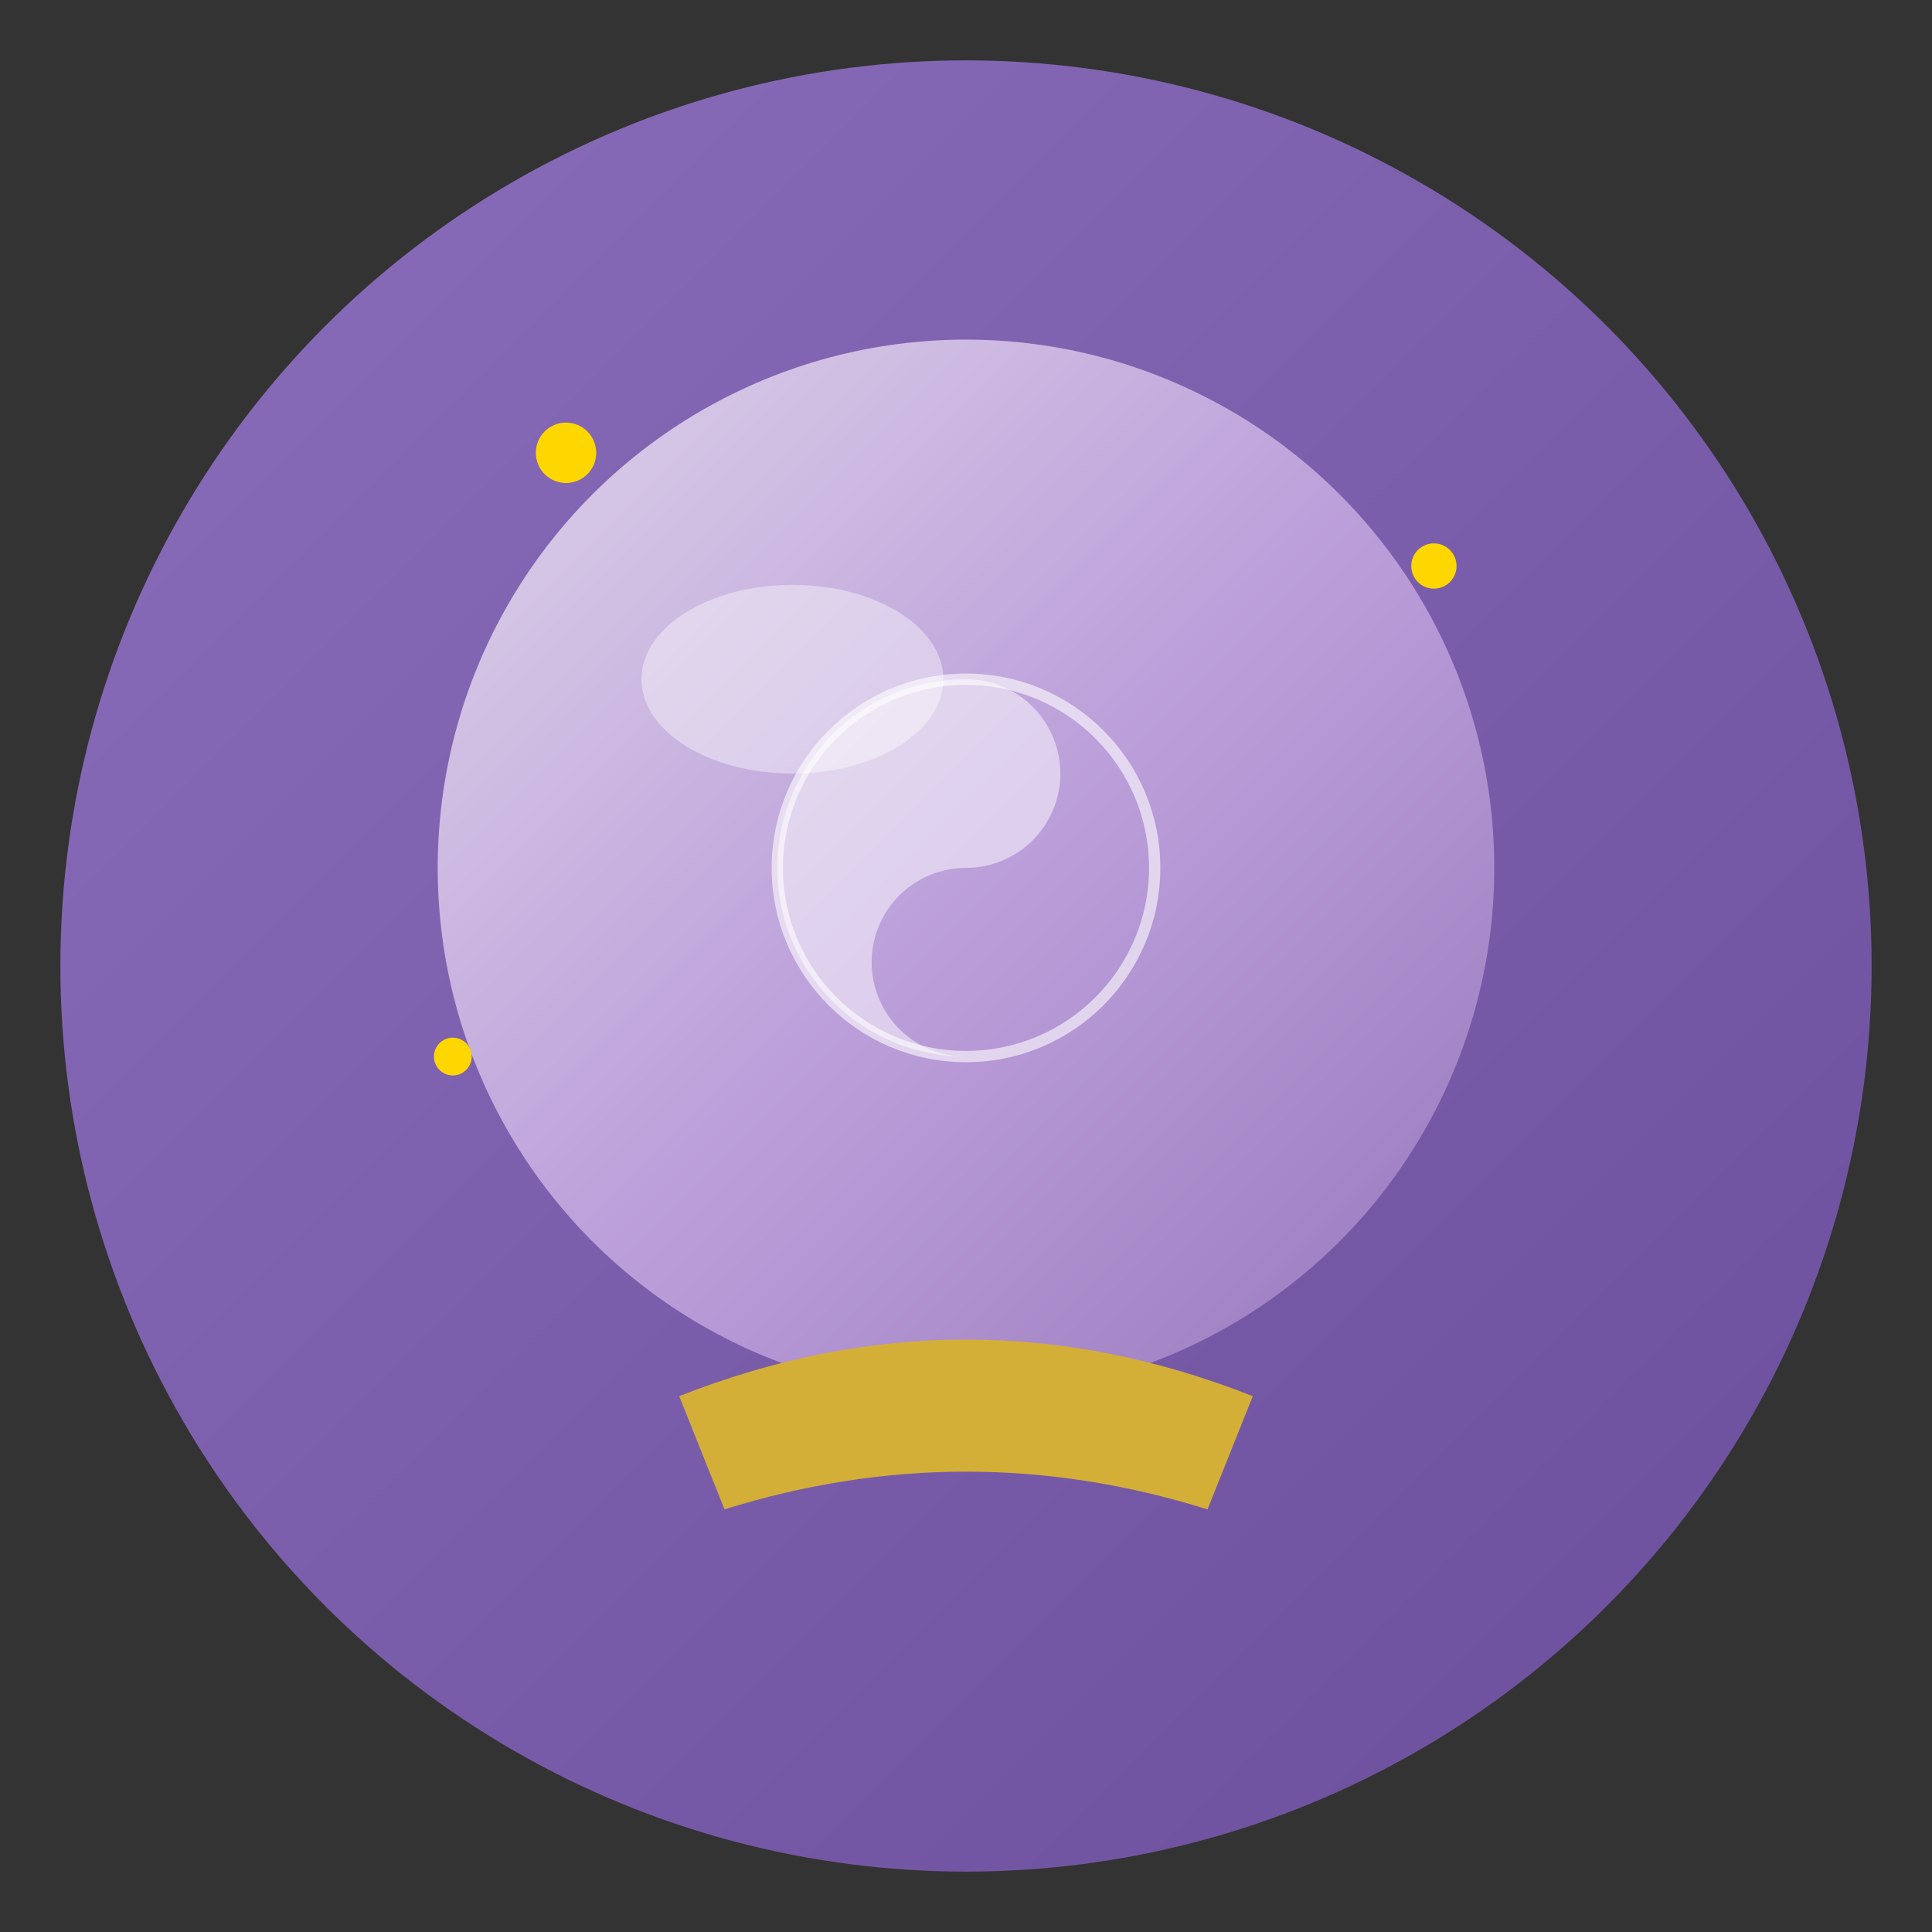 <svg xmlns="http://www.w3.org/2000/svg" viewBox="0 0 512 512">
  <rect x="0" y="0" width="512" height="512" fill="#333333" stroke="none"/>
  <defs>
    <linearGradient id="bgGrad" x1="0%" y1="0%" x2="100%" y2="100%">
      <stop offset="0%" style="stop-color:#8B6EBB"/>
      <stop offset="100%" style="stop-color:#6B4E9B"/>
    </linearGradient>
    <linearGradient id="ballGrad" x1="0%" y1="0%" x2="100%" y2="100%">
      <stop offset="0%" style="stop-color:#E8E0F0"/>
      <stop offset="50%" style="stop-color:#C4A8E0"/>
      <stop offset="100%" style="stop-color:#9B7BC0"/>
    </linearGradient>
  </defs>
  <!-- Background circle -->
  <circle cx="256" cy="256" r="240" fill="url(#bgGrad)"/>
  <!-- Crystal ball -->
  <circle cx="256" cy="230" r="140" fill="url(#ballGrad)" opacity="0.9"/>
  <!-- Shine effect -->
  <ellipse cx="210" cy="180" rx="40" ry="25" fill="white" opacity="0.4"/>
  <!-- Ball stand -->
  <path d="M180 370 Q256 340 332 370 L320 400 Q256 380 192 400 Z" fill="#D4AF37"/>
  <!-- Stars -->
  <circle cx="150" cy="120" r="8" fill="#FFD700"/>
  <circle cx="380" cy="150" r="6" fill="#FFD700"/>
  <circle cx="120" cy="280" r="5" fill="#FFD700"/>
  <!-- Yin-yang symbol in ball -->
  <circle cx="256" cy="230" r="50" fill="none" stroke="white" stroke-width="3" opacity="0.6"/>
  <path d="M256 180 A25 25 0 0 1 256 230 A25 25 0 0 0 256 280 A50 50 0 0 1 256 180" fill="white" opacity="0.5"/>
</svg>
